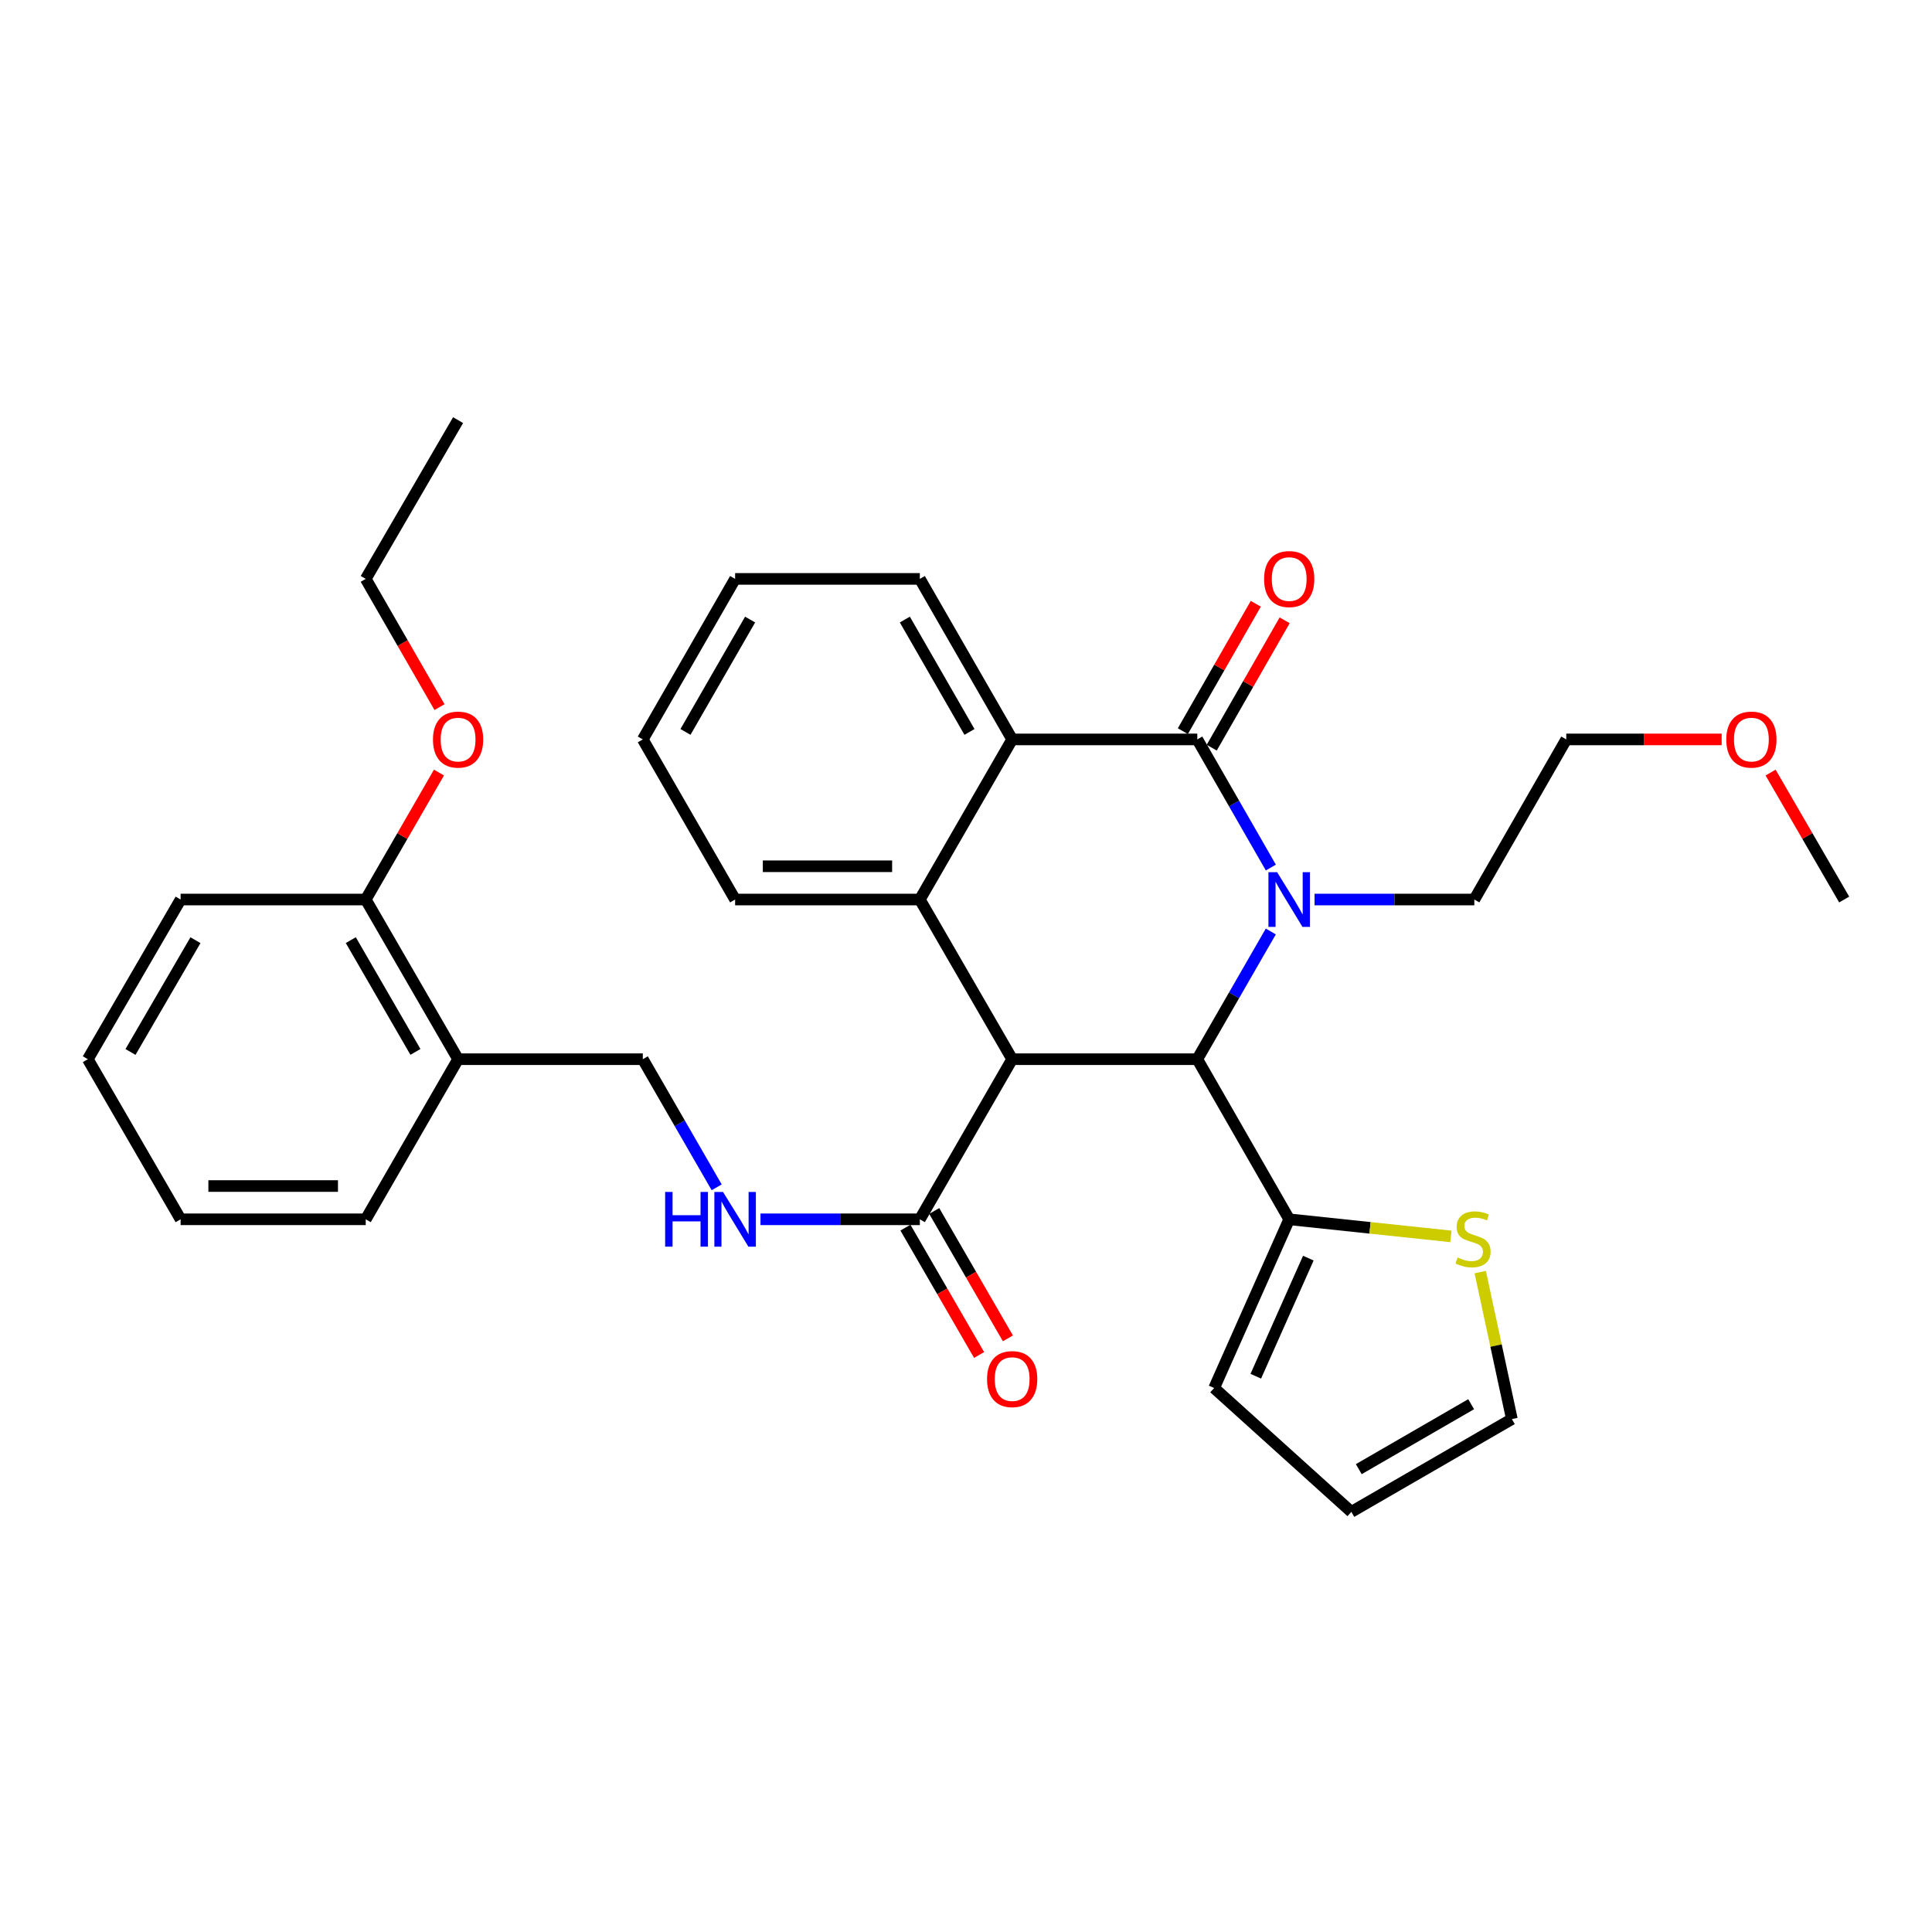 <?xml version='1.0' encoding='iso-8859-1'?>
<svg version='1.1' baseProfile='full'
              xmlns='http://www.w3.org/2000/svg'
                      xmlns:rdkit='http://www.rdkit.org/xml'
                      xmlns:xlink='http://www.w3.org/1999/xlink'
                  xml:space='preserve'
width='1000px' height='1000px' viewBox='0 0 1000 1000'>
<!-- END OF HEADER -->
<rect style='opacity:1.0;fill:#FFFFFF;stroke:none' width='1000' height='1000' x='0' y='0'> </rect>
<path class='bond-1' d='M 657.786,449.043 L 638.751,415.884' style='fill:none;fill-rule:evenodd;stroke:#0000FF;stroke-width:6px;stroke-linecap:butt;stroke-linejoin:miter;stroke-opacity:1' />
<path class='bond-1' d='M 638.751,415.884 L 619.715,382.724' style='fill:none;fill-rule:evenodd;stroke:#000000;stroke-width:6px;stroke-linecap:butt;stroke-linejoin:miter;stroke-opacity:1' />
<path class='bond-2' d='M 657.764,482.136 L 638.739,515.188' style='fill:none;fill-rule:evenodd;stroke:#0000FF;stroke-width:6px;stroke-linecap:butt;stroke-linejoin:miter;stroke-opacity:1' />
<path class='bond-2' d='M 638.739,515.188 L 619.715,548.24' style='fill:none;fill-rule:evenodd;stroke:#000000;stroke-width:6px;stroke-linecap:butt;stroke-linejoin:miter;stroke-opacity:1' />
<path class='bond-17' d='M 680.421,465.592 L 721.764,465.592' style='fill:none;fill-rule:evenodd;stroke:#0000FF;stroke-width:6px;stroke-linecap:butt;stroke-linejoin:miter;stroke-opacity:1' />
<path class='bond-17' d='M 721.764,465.592 L 763.106,465.592' style='fill:none;fill-rule:evenodd;stroke:#000000;stroke-width:6px;stroke-linecap:butt;stroke-linejoin:miter;stroke-opacity:1' />
<path class='bond-0' d='M 523.895,548.24 L 619.715,548.24' style='fill:none;fill-rule:evenodd;stroke:#000000;stroke-width:6px;stroke-linecap:butt;stroke-linejoin:miter;stroke-opacity:1' />
<path class='bond-3' d='M 523.895,548.24 L 476.105,465.592' style='fill:none;fill-rule:evenodd;stroke:#000000;stroke-width:6px;stroke-linecap:butt;stroke-linejoin:miter;stroke-opacity:1' />
<path class='bond-5' d='M 523.895,548.24 L 476.105,631.108' style='fill:none;fill-rule:evenodd;stroke:#000000;stroke-width:6px;stroke-linecap:butt;stroke-linejoin:miter;stroke-opacity:1' />
<path class='bond-4' d='M 619.715,382.724 L 523.895,382.724' style='fill:none;fill-rule:evenodd;stroke:#000000;stroke-width:6px;stroke-linecap:butt;stroke-linejoin:miter;stroke-opacity:1' />
<path class='bond-9' d='M 627.187,387.001 L 646.061,354.034' style='fill:none;fill-rule:evenodd;stroke:#000000;stroke-width:6px;stroke-linecap:butt;stroke-linejoin:miter;stroke-opacity:1' />
<path class='bond-9' d='M 646.061,354.034 L 664.936,321.067' style='fill:none;fill-rule:evenodd;stroke:#FF0000;stroke-width:6px;stroke-linecap:butt;stroke-linejoin:miter;stroke-opacity:1' />
<path class='bond-9' d='M 612.244,378.446 L 631.119,345.479' style='fill:none;fill-rule:evenodd;stroke:#000000;stroke-width:6px;stroke-linecap:butt;stroke-linejoin:miter;stroke-opacity:1' />
<path class='bond-9' d='M 631.119,345.479 L 649.994,312.512' style='fill:none;fill-rule:evenodd;stroke:#FF0000;stroke-width:6px;stroke-linecap:butt;stroke-linejoin:miter;stroke-opacity:1' />
<path class='bond-6' d='M 619.715,548.24 L 667.286,631.108' style='fill:none;fill-rule:evenodd;stroke:#000000;stroke-width:6px;stroke-linecap:butt;stroke-linejoin:miter;stroke-opacity:1' />
<path class='bond-18' d='M 476.105,465.592 L 380.495,465.592' style='fill:none;fill-rule:evenodd;stroke:#000000;stroke-width:6px;stroke-linecap:butt;stroke-linejoin:miter;stroke-opacity:1' />
<path class='bond-18' d='M 461.763,448.374 L 394.837,448.374' style='fill:none;fill-rule:evenodd;stroke:#000000;stroke-width:6px;stroke-linecap:butt;stroke-linejoin:miter;stroke-opacity:1' />
<path class='bond-32' d='M 476.105,465.592 L 523.895,382.724' style='fill:none;fill-rule:evenodd;stroke:#000000;stroke-width:6px;stroke-linecap:butt;stroke-linejoin:miter;stroke-opacity:1' />
<path class='bond-19' d='M 523.895,382.724 L 476.105,299.636' style='fill:none;fill-rule:evenodd;stroke:#000000;stroke-width:6px;stroke-linecap:butt;stroke-linejoin:miter;stroke-opacity:1' />
<path class='bond-19' d='M 501.801,378.846 L 468.348,320.684' style='fill:none;fill-rule:evenodd;stroke:#000000;stroke-width:6px;stroke-linecap:butt;stroke-linejoin:miter;stroke-opacity:1' />
<path class='bond-7' d='M 476.105,631.108 L 434.865,631.108' style='fill:none;fill-rule:evenodd;stroke:#000000;stroke-width:6px;stroke-linecap:butt;stroke-linejoin:miter;stroke-opacity:1' />
<path class='bond-7' d='M 434.865,631.108 L 393.625,631.108' style='fill:none;fill-rule:evenodd;stroke:#0000FF;stroke-width:6px;stroke-linecap:butt;stroke-linejoin:miter;stroke-opacity:1' />
<path class='bond-14' d='M 468.652,635.419 L 487.716,668.38' style='fill:none;fill-rule:evenodd;stroke:#000000;stroke-width:6px;stroke-linecap:butt;stroke-linejoin:miter;stroke-opacity:1' />
<path class='bond-14' d='M 487.716,668.38 L 506.78,701.341' style='fill:none;fill-rule:evenodd;stroke:#FF0000;stroke-width:6px;stroke-linecap:butt;stroke-linejoin:miter;stroke-opacity:1' />
<path class='bond-14' d='M 483.557,626.798 L 502.621,659.759' style='fill:none;fill-rule:evenodd;stroke:#000000;stroke-width:6px;stroke-linecap:butt;stroke-linejoin:miter;stroke-opacity:1' />
<path class='bond-14' d='M 502.621,659.759 L 521.685,692.721' style='fill:none;fill-rule:evenodd;stroke:#FF0000;stroke-width:6px;stroke-linecap:butt;stroke-linejoin:miter;stroke-opacity:1' />
<path class='bond-8' d='M 667.286,631.108 L 709.13,635.529' style='fill:none;fill-rule:evenodd;stroke:#000000;stroke-width:6px;stroke-linecap:butt;stroke-linejoin:miter;stroke-opacity:1' />
<path class='bond-8' d='M 709.13,635.529 L 750.974,639.95' style='fill:none;fill-rule:evenodd;stroke:#CCCC00;stroke-width:6px;stroke-linecap:butt;stroke-linejoin:miter;stroke-opacity:1' />
<path class='bond-11' d='M 667.286,631.108 L 628.439,718.434' style='fill:none;fill-rule:evenodd;stroke:#000000;stroke-width:6px;stroke-linecap:butt;stroke-linejoin:miter;stroke-opacity:1' />
<path class='bond-11' d='M 677.191,651.205 L 649.998,712.333' style='fill:none;fill-rule:evenodd;stroke:#000000;stroke-width:6px;stroke-linecap:butt;stroke-linejoin:miter;stroke-opacity:1' />
<path class='bond-12' d='M 370.952,614.557 L 351.833,581.398' style='fill:none;fill-rule:evenodd;stroke:#0000FF;stroke-width:6px;stroke-linecap:butt;stroke-linejoin:miter;stroke-opacity:1' />
<path class='bond-12' d='M 351.833,581.398 L 332.714,548.24' style='fill:none;fill-rule:evenodd;stroke:#000000;stroke-width:6px;stroke-linecap:butt;stroke-linejoin:miter;stroke-opacity:1' />
<path class='bond-13' d='M 766.163,658.429 L 774.354,696.472' style='fill:none;fill-rule:evenodd;stroke:#CCCC00;stroke-width:6px;stroke-linecap:butt;stroke-linejoin:miter;stroke-opacity:1' />
<path class='bond-13' d='M 774.354,696.472 L 782.544,734.514' style='fill:none;fill-rule:evenodd;stroke:#000000;stroke-width:6px;stroke-linecap:butt;stroke-linejoin:miter;stroke-opacity:1' />
<path class='bond-10' d='M 237.104,548.24 L 332.714,548.24' style='fill:none;fill-rule:evenodd;stroke:#000000;stroke-width:6px;stroke-linecap:butt;stroke-linejoin:miter;stroke-opacity:1' />
<path class='bond-15' d='M 237.104,548.24 L 189.304,465.592' style='fill:none;fill-rule:evenodd;stroke:#000000;stroke-width:6px;stroke-linecap:butt;stroke-linejoin:miter;stroke-opacity:1' />
<path class='bond-15' d='M 215.029,544.463 L 181.569,486.61' style='fill:none;fill-rule:evenodd;stroke:#000000;stroke-width:6px;stroke-linecap:butt;stroke-linejoin:miter;stroke-opacity:1' />
<path class='bond-22' d='M 237.104,548.24 L 189.304,631.108' style='fill:none;fill-rule:evenodd;stroke:#000000;stroke-width:6px;stroke-linecap:butt;stroke-linejoin:miter;stroke-opacity:1' />
<path class='bond-16' d='M 628.439,718.434 L 699.456,782.544' style='fill:none;fill-rule:evenodd;stroke:#000000;stroke-width:6px;stroke-linecap:butt;stroke-linejoin:miter;stroke-opacity:1' />
<path class='bond-33' d='M 782.544,734.514 L 699.456,782.544' style='fill:none;fill-rule:evenodd;stroke:#000000;stroke-width:6px;stroke-linecap:butt;stroke-linejoin:miter;stroke-opacity:1' />
<path class='bond-33' d='M 761.463,726.811 L 703.302,760.432' style='fill:none;fill-rule:evenodd;stroke:#000000;stroke-width:6px;stroke-linecap:butt;stroke-linejoin:miter;stroke-opacity:1' />
<path class='bond-20' d='M 189.304,465.592 L 208.258,432.734' style='fill:none;fill-rule:evenodd;stroke:#000000;stroke-width:6px;stroke-linecap:butt;stroke-linejoin:miter;stroke-opacity:1' />
<path class='bond-20' d='M 208.258,432.734 L 227.211,399.876' style='fill:none;fill-rule:evenodd;stroke:#FF0000;stroke-width:6px;stroke-linecap:butt;stroke-linejoin:miter;stroke-opacity:1' />
<path class='bond-23' d='M 189.304,465.592 L 93.484,465.592' style='fill:none;fill-rule:evenodd;stroke:#000000;stroke-width:6px;stroke-linecap:butt;stroke-linejoin:miter;stroke-opacity:1' />
<path class='bond-24' d='M 763.106,465.592 L 810.696,382.724' style='fill:none;fill-rule:evenodd;stroke:#000000;stroke-width:6px;stroke-linecap:butt;stroke-linejoin:miter;stroke-opacity:1' />
<path class='bond-27' d='M 380.495,465.592 L 332.714,382.724' style='fill:none;fill-rule:evenodd;stroke:#000000;stroke-width:6px;stroke-linecap:butt;stroke-linejoin:miter;stroke-opacity:1' />
<path class='bond-28' d='M 476.105,299.636 L 380.495,299.636' style='fill:none;fill-rule:evenodd;stroke:#000000;stroke-width:6px;stroke-linecap:butt;stroke-linejoin:miter;stroke-opacity:1' />
<path class='bond-25' d='M 227.488,366.007 L 208.396,332.822' style='fill:none;fill-rule:evenodd;stroke:#FF0000;stroke-width:6px;stroke-linecap:butt;stroke-linejoin:miter;stroke-opacity:1' />
<path class='bond-25' d='M 208.396,332.822 L 189.304,299.636' style='fill:none;fill-rule:evenodd;stroke:#000000;stroke-width:6px;stroke-linecap:butt;stroke-linejoin:miter;stroke-opacity:1' />
<path class='bond-21' d='M 891.12,382.724 L 850.908,382.724' style='fill:none;fill-rule:evenodd;stroke:#FF0000;stroke-width:6px;stroke-linecap:butt;stroke-linejoin:miter;stroke-opacity:1' />
<path class='bond-21' d='M 850.908,382.724 L 810.696,382.724' style='fill:none;fill-rule:evenodd;stroke:#000000;stroke-width:6px;stroke-linecap:butt;stroke-linejoin:miter;stroke-opacity:1' />
<path class='bond-26' d='M 916.458,399.878 L 935.502,432.735' style='fill:none;fill-rule:evenodd;stroke:#FF0000;stroke-width:6px;stroke-linecap:butt;stroke-linejoin:miter;stroke-opacity:1' />
<path class='bond-26' d='M 935.502,432.735 L 954.545,465.592' style='fill:none;fill-rule:evenodd;stroke:#000000;stroke-width:6px;stroke-linecap:butt;stroke-linejoin:miter;stroke-opacity:1' />
<path class='bond-30' d='M 189.304,631.108 L 93.484,631.108' style='fill:none;fill-rule:evenodd;stroke:#000000;stroke-width:6px;stroke-linecap:butt;stroke-linejoin:miter;stroke-opacity:1' />
<path class='bond-30' d='M 174.931,613.89 L 107.857,613.89' style='fill:none;fill-rule:evenodd;stroke:#000000;stroke-width:6px;stroke-linecap:butt;stroke-linejoin:miter;stroke-opacity:1' />
<path class='bond-35' d='M 93.484,465.592 L 45.455,548.24' style='fill:none;fill-rule:evenodd;stroke:#000000;stroke-width:6px;stroke-linecap:butt;stroke-linejoin:miter;stroke-opacity:1' />
<path class='bond-35' d='M 101.167,486.641 L 67.546,544.494' style='fill:none;fill-rule:evenodd;stroke:#000000;stroke-width:6px;stroke-linecap:butt;stroke-linejoin:miter;stroke-opacity:1' />
<path class='bond-29' d='M 189.304,299.636 L 237.104,217.456' style='fill:none;fill-rule:evenodd;stroke:#000000;stroke-width:6px;stroke-linecap:butt;stroke-linejoin:miter;stroke-opacity:1' />
<path class='bond-34' d='M 332.714,382.724 L 380.495,299.636' style='fill:none;fill-rule:evenodd;stroke:#000000;stroke-width:6px;stroke-linecap:butt;stroke-linejoin:miter;stroke-opacity:1' />
<path class='bond-34' d='M 354.808,378.844 L 388.254,320.683' style='fill:none;fill-rule:evenodd;stroke:#000000;stroke-width:6px;stroke-linecap:butt;stroke-linejoin:miter;stroke-opacity:1' />
<path class='bond-31' d='M 93.484,631.108 L 45.455,548.24' style='fill:none;fill-rule:evenodd;stroke:#000000;stroke-width:6px;stroke-linecap:butt;stroke-linejoin:miter;stroke-opacity:1' />
<path  class='atom-0' d='M 661.026 451.432
L 670.306 466.432
Q 671.226 467.912, 672.706 470.592
Q 674.186 473.272, 674.266 473.432
L 674.266 451.432
L 678.026 451.432
L 678.026 479.752
L 674.146 479.752
L 664.186 463.352
Q 663.026 461.432, 661.786 459.232
Q 660.586 457.032, 660.226 456.352
L 660.226 479.752
L 656.546 479.752
L 656.546 451.432
L 661.026 451.432
' fill='#0000FF'/>
<path  class='atom-8' d='M 344.275 616.948
L 348.115 616.948
L 348.115 628.988
L 362.595 628.988
L 362.595 616.948
L 366.435 616.948
L 366.435 645.268
L 362.595 645.268
L 362.595 632.188
L 348.115 632.188
L 348.115 645.268
L 344.275 645.268
L 344.275 616.948
' fill='#0000FF'/>
<path  class='atom-8' d='M 374.235 616.948
L 383.515 631.948
Q 384.435 633.428, 385.915 636.108
Q 387.395 638.788, 387.475 638.948
L 387.475 616.948
L 391.235 616.948
L 391.235 645.268
L 387.355 645.268
L 377.395 628.868
Q 376.235 626.948, 374.995 624.748
Q 373.795 622.548, 373.435 621.868
L 373.435 645.268
L 369.755 645.268
L 369.755 616.948
L 374.235 616.948
' fill='#0000FF'/>
<path  class='atom-9' d='M 754.446 650.882
Q 754.766 651.002, 756.086 651.562
Q 757.406 652.122, 758.846 652.482
Q 760.326 652.802, 761.766 652.802
Q 764.446 652.802, 766.006 651.522
Q 767.566 650.202, 767.566 647.922
Q 767.566 646.362, 766.766 645.402
Q 766.006 644.442, 764.806 643.922
Q 763.606 643.402, 761.606 642.802
Q 759.086 642.042, 757.566 641.322
Q 756.086 640.602, 755.006 639.082
Q 753.966 637.562, 753.966 635.002
Q 753.966 631.442, 756.366 629.242
Q 758.806 627.042, 763.606 627.042
Q 766.886 627.042, 770.606 628.602
L 769.686 631.682
Q 766.286 630.282, 763.726 630.282
Q 760.966 630.282, 759.446 631.442
Q 757.926 632.562, 757.966 634.522
Q 757.966 636.042, 758.726 636.962
Q 759.526 637.882, 760.646 638.402
Q 761.806 638.922, 763.726 639.522
Q 766.286 640.322, 767.806 641.122
Q 769.326 641.922, 770.406 643.562
Q 771.526 645.162, 771.526 647.922
Q 771.526 651.842, 768.886 653.962
Q 766.286 656.042, 761.926 656.042
Q 759.406 656.042, 757.486 655.482
Q 755.606 654.962, 753.366 654.042
L 754.446 650.882
' fill='#CCCC00'/>
<path  class='atom-10' d='M 654.286 299.716
Q 654.286 292.916, 657.646 289.116
Q 661.006 285.316, 667.286 285.316
Q 673.566 285.316, 676.926 289.116
Q 680.286 292.916, 680.286 299.716
Q 680.286 306.596, 676.886 310.516
Q 673.486 314.396, 667.286 314.396
Q 661.046 314.396, 657.646 310.516
Q 654.286 306.636, 654.286 299.716
M 667.286 311.196
Q 671.606 311.196, 673.926 308.316
Q 676.286 305.396, 676.286 299.716
Q 676.286 294.156, 673.926 291.356
Q 671.606 288.516, 667.286 288.516
Q 662.966 288.516, 660.606 291.316
Q 658.286 294.116, 658.286 299.716
Q 658.286 305.436, 660.606 308.316
Q 662.966 311.196, 667.286 311.196
' fill='#FF0000'/>
<path  class='atom-15' d='M 510.895 713.817
Q 510.895 707.017, 514.255 703.217
Q 517.615 699.417, 523.895 699.417
Q 530.175 699.417, 533.535 703.217
Q 536.895 707.017, 536.895 713.817
Q 536.895 720.697, 533.495 724.617
Q 530.095 728.497, 523.895 728.497
Q 517.655 728.497, 514.255 724.617
Q 510.895 720.737, 510.895 713.817
M 523.895 725.297
Q 528.215 725.297, 530.535 722.417
Q 532.895 719.497, 532.895 713.817
Q 532.895 708.257, 530.535 705.457
Q 528.215 702.617, 523.895 702.617
Q 519.575 702.617, 517.215 705.417
Q 514.895 708.217, 514.895 713.817
Q 514.895 719.537, 517.215 722.417
Q 519.575 725.297, 523.895 725.297
' fill='#FF0000'/>
<path  class='atom-21' d='M 224.104 382.804
Q 224.104 376.004, 227.464 372.204
Q 230.824 368.404, 237.104 368.404
Q 243.384 368.404, 246.744 372.204
Q 250.104 376.004, 250.104 382.804
Q 250.104 389.684, 246.704 393.604
Q 243.304 397.484, 237.104 397.484
Q 230.864 397.484, 227.464 393.604
Q 224.104 389.724, 224.104 382.804
M 237.104 394.284
Q 241.424 394.284, 243.744 391.404
Q 246.104 388.484, 246.104 382.804
Q 246.104 377.244, 243.744 374.444
Q 241.424 371.604, 237.104 371.604
Q 232.784 371.604, 230.424 374.404
Q 228.104 377.204, 228.104 382.804
Q 228.104 388.524, 230.424 391.404
Q 232.784 394.284, 237.104 394.284
' fill='#FF0000'/>
<path  class='atom-22' d='M 893.516 382.804
Q 893.516 376.004, 896.876 372.204
Q 900.236 368.404, 906.516 368.404
Q 912.796 368.404, 916.156 372.204
Q 919.516 376.004, 919.516 382.804
Q 919.516 389.684, 916.116 393.604
Q 912.716 397.484, 906.516 397.484
Q 900.276 397.484, 896.876 393.604
Q 893.516 389.724, 893.516 382.804
M 906.516 394.284
Q 910.836 394.284, 913.156 391.404
Q 915.516 388.484, 915.516 382.804
Q 915.516 377.244, 913.156 374.444
Q 910.836 371.604, 906.516 371.604
Q 902.196 371.604, 899.836 374.404
Q 897.516 377.204, 897.516 382.804
Q 897.516 388.524, 899.836 391.404
Q 902.196 394.284, 906.516 394.284
' fill='#FF0000'/>
</svg>
